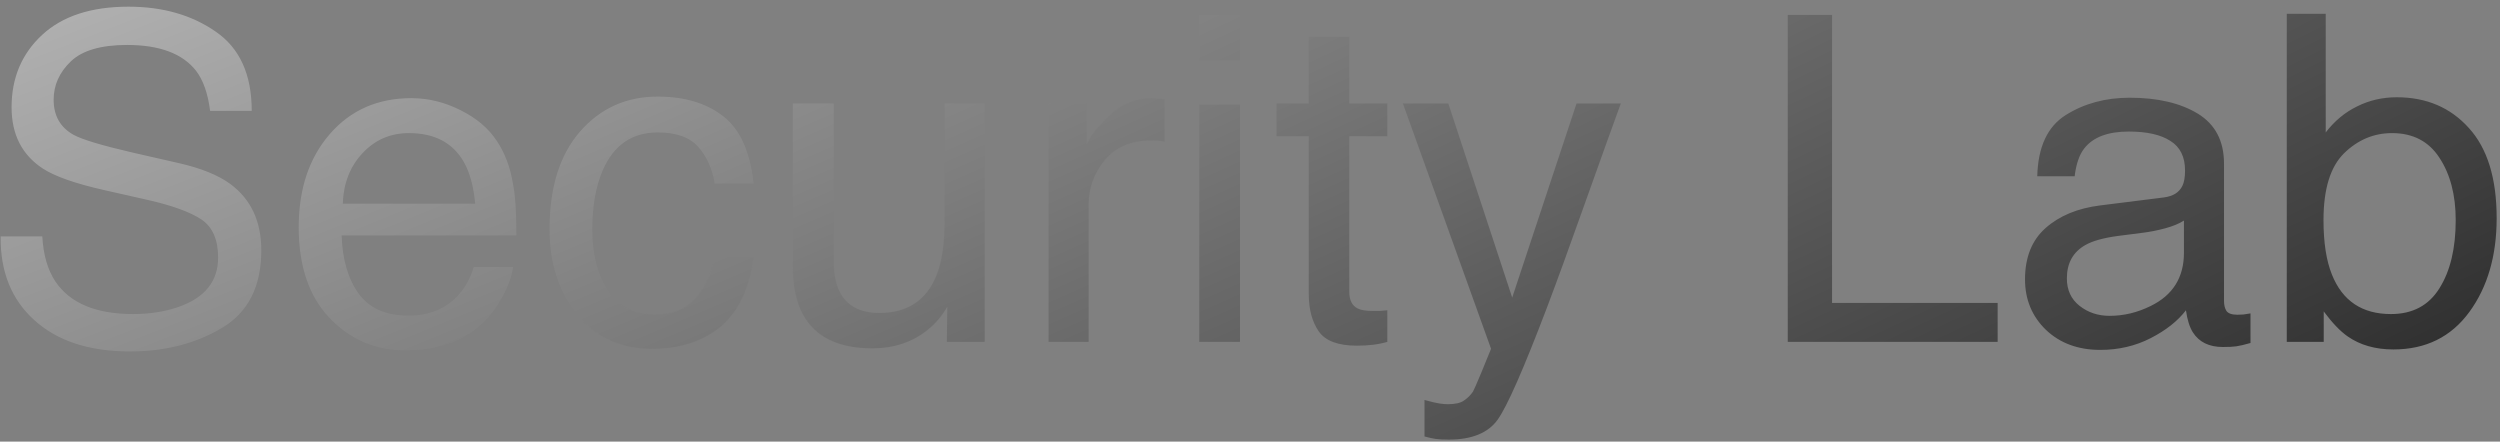 <?xml version="1.0" encoding="UTF-8"?> <svg xmlns="http://www.w3.org/2000/svg" width="351" height="62" viewBox="0 0 351 62" fill="none"><rect x="0" y="0" width="351" height="62" fill="#808080" stroke="none"/><path d="M5.938 33.188C6.083 35.792 6.698 37.906 7.781 39.531C9.844 42.573 13.479 44.094 18.688 44.094C21.021 44.094 23.146 43.76 25.062 43.094C28.771 41.802 30.625 39.49 30.625 36.156C30.625 33.656 29.844 31.875 28.281 30.812C26.698 29.771 24.219 28.865 20.844 28.094L14.625 26.688C10.562 25.771 7.688 24.76 6 23.656C3.083 21.74 1.625 18.875 1.625 15.062C1.625 10.938 3.052 7.552 5.906 4.906C8.76 2.26 12.802 0.938 18.031 0.938C22.844 0.938 26.927 2.104 30.281 4.438C33.656 6.75 35.344 10.458 35.344 15.562H29.5C29.188 13.104 28.521 11.219 27.5 9.906C25.604 7.51 22.385 6.312 17.844 6.312C14.177 6.312 11.542 7.083 9.938 8.625C8.333 10.167 7.531 11.958 7.531 14C7.531 16.25 8.469 17.896 10.344 18.938C11.573 19.604 14.354 20.438 18.688 21.438L25.125 22.906C28.229 23.615 30.625 24.583 32.312 25.812C35.229 27.958 36.688 31.073 36.688 35.156C36.688 40.24 34.833 43.875 31.125 46.062C27.438 48.25 23.146 49.344 18.25 49.344C12.542 49.344 8.073 47.885 4.844 44.969C1.615 42.073 0.031 38.146 0.094 33.188H5.938ZM57.75 13.781C60.125 13.781 62.427 14.344 64.656 15.469C66.885 16.573 68.583 18.01 69.75 19.781C70.875 21.469 71.625 23.438 72 25.688C72.333 27.229 72.5 29.688 72.5 33.062H47.969C48.073 36.458 48.875 39.188 50.375 41.25C51.875 43.292 54.198 44.312 57.344 44.312C60.281 44.312 62.625 43.344 64.375 41.406C65.375 40.281 66.083 38.979 66.5 37.5H72.031C71.885 38.729 71.396 40.104 70.562 41.625C69.75 43.125 68.833 44.354 67.812 45.312C66.104 46.979 63.99 48.104 61.469 48.688C60.115 49.021 58.583 49.188 56.875 49.188C52.708 49.188 49.177 47.677 46.281 44.656C43.385 41.615 41.938 37.365 41.938 31.906C41.938 26.531 43.396 22.167 46.312 18.812C49.229 15.458 53.042 13.781 57.75 13.781ZM66.719 28.594C66.49 26.156 65.958 24.208 65.125 22.75C63.583 20.042 61.01 18.688 57.406 18.688C54.823 18.688 52.656 19.625 50.906 21.5C49.156 23.354 48.229 25.719 48.125 28.594H66.719ZM92.344 13.562C96.115 13.562 99.177 14.479 101.531 16.312C103.906 18.146 105.333 21.302 105.812 25.781H100.344C100.01 23.719 99.25 22.01 98.062 20.656C96.875 19.281 94.969 18.594 92.344 18.594C88.76 18.594 86.198 20.344 84.656 23.844C83.656 26.115 83.156 28.917 83.156 32.25C83.156 35.604 83.865 38.427 85.281 40.719C86.698 43.01 88.927 44.156 91.969 44.156C94.302 44.156 96.146 43.448 97.5 42.031C98.875 40.594 99.823 38.635 100.344 36.156H105.812C105.188 40.594 103.625 43.844 101.125 45.906C98.625 47.948 95.427 48.969 91.531 48.969C87.156 48.969 83.667 47.375 81.062 44.188C78.458 40.979 77.156 36.979 77.156 32.188C77.156 26.312 78.583 21.74 81.438 18.469C84.292 15.198 87.927 13.562 92.344 13.562ZM117.062 14.531V36.75C117.062 38.458 117.333 39.854 117.875 40.938C118.875 42.938 120.74 43.938 123.469 43.938C127.385 43.938 130.052 42.188 131.469 38.688C132.24 36.812 132.625 34.24 132.625 30.969V14.531H138.25V48H132.938L133 43.062C132.271 44.333 131.365 45.406 130.281 46.281C128.135 48.031 125.531 48.906 122.469 48.906C117.698 48.906 114.448 47.312 112.719 44.125C111.781 42.417 111.312 40.135 111.312 37.281V14.531H117.062ZM147.219 14.531H152.562V20.312C153 19.188 154.073 17.823 155.781 16.219C157.49 14.594 159.458 13.781 161.688 13.781C161.792 13.781 161.969 13.792 162.219 13.812C162.469 13.833 162.896 13.875 163.5 13.938V19.875C163.167 19.812 162.854 19.771 162.562 19.75C162.292 19.729 161.99 19.719 161.656 19.719C158.823 19.719 156.646 20.635 155.125 22.469C153.604 24.281 152.844 26.375 152.844 28.75V48H147.219V14.531ZM168.375 14.688H174.094V48H168.375V14.688ZM168.375 2.094H174.094V8.469H168.375V2.094ZM183.75 5.188H189.438V14.531H194.781V19.125H189.438V40.969C189.438 42.135 189.833 42.917 190.625 43.312C191.062 43.542 191.792 43.656 192.812 43.656C193.083 43.656 193.375 43.656 193.688 43.656C194 43.635 194.365 43.604 194.781 43.562V48C194.135 48.188 193.458 48.323 192.75 48.406C192.062 48.49 191.312 48.531 190.5 48.531C187.875 48.531 186.094 47.865 185.156 46.531C184.219 45.177 183.75 43.427 183.75 41.281V19.125H179.219V14.531H183.75V5.188ZM221.344 14.531H227.562C226.771 16.677 225.01 21.573 222.281 29.219C220.24 34.969 218.531 39.656 217.156 43.281C213.906 51.823 211.615 57.031 210.281 58.906C208.948 60.781 206.656 61.719 203.406 61.719C202.615 61.719 202 61.688 201.562 61.625C201.146 61.562 200.625 61.448 200 61.281V56.156C200.979 56.427 201.688 56.594 202.125 56.656C202.562 56.719 202.948 56.75 203.281 56.75C204.323 56.75 205.083 56.573 205.562 56.219C206.062 55.885 206.479 55.469 206.812 54.969C206.917 54.802 207.292 53.948 207.938 52.406C208.583 50.865 209.052 49.719 209.344 48.969L196.969 14.531H203.344L212.312 41.781L221.344 14.531ZM251 2.094H257.219V42.531H280.469V48H251V2.094ZM290.188 39.094C290.188 40.719 290.781 42 291.969 42.938C293.156 43.875 294.562 44.344 296.188 44.344C298.167 44.344 300.083 43.885 301.938 42.969C305.062 41.448 306.625 38.958 306.625 35.5V30.969C305.938 31.406 305.052 31.771 303.969 32.062C302.885 32.354 301.823 32.562 300.781 32.688L297.375 33.125C295.333 33.396 293.802 33.823 292.781 34.406C291.052 35.385 290.188 36.948 290.188 39.094ZM303.812 27.719C305.104 27.552 305.969 27.01 306.406 26.094C306.656 25.594 306.781 24.875 306.781 23.938C306.781 22.021 306.094 20.635 304.719 19.781C303.365 18.906 301.417 18.469 298.875 18.469C295.938 18.469 293.854 19.26 292.625 20.844C291.938 21.719 291.49 23.021 291.281 24.75H286.031C286.135 20.625 287.469 17.76 290.031 16.156C292.615 14.531 295.604 13.719 299 13.719C302.938 13.719 306.135 14.469 308.594 15.969C311.031 17.469 312.25 19.802 312.25 22.969V42.25C312.25 42.833 312.365 43.302 312.594 43.656C312.844 44.01 313.354 44.188 314.125 44.188C314.375 44.188 314.656 44.177 314.969 44.156C315.281 44.115 315.615 44.062 315.969 44V48.156C315.094 48.406 314.427 48.562 313.969 48.625C313.51 48.688 312.885 48.719 312.094 48.719C310.156 48.719 308.75 48.031 307.875 46.656C307.417 45.927 307.094 44.896 306.906 43.562C305.76 45.062 304.115 46.365 301.969 47.469C299.823 48.573 297.458 49.125 294.875 49.125C291.771 49.125 289.229 48.188 287.25 46.312C285.292 44.417 284.312 42.052 284.312 39.219C284.312 36.115 285.281 33.708 287.219 32C289.156 30.292 291.698 29.24 294.844 28.844L303.812 27.719ZM321.062 1.938H326.531V18.594C327.76 16.99 329.229 15.771 330.938 14.938C332.646 14.083 334.5 13.656 336.5 13.656C340.667 13.656 344.042 15.094 346.625 17.969C349.229 20.823 350.531 25.042 350.531 30.625C350.531 35.917 349.25 40.312 346.688 43.812C344.125 47.312 340.573 49.062 336.031 49.062C333.49 49.062 331.344 48.448 329.594 47.219C328.552 46.49 327.438 45.323 326.25 43.719V48H321.062V1.938ZM335.688 44.094C338.729 44.094 341 42.885 342.5 40.469C344.021 38.052 344.781 34.865 344.781 30.906C344.781 27.385 344.021 24.469 342.5 22.156C341 19.844 338.781 18.688 335.844 18.688C333.281 18.688 331.031 19.635 329.094 21.531C327.177 23.427 326.219 26.552 326.219 30.906C326.219 34.052 326.615 36.604 327.406 38.562C328.885 42.25 331.646 44.094 335.688 44.094Z" fill="url(#paint0_radial_208_857)"></path><defs><radialGradient id="paint0_radial_208_857" cx="0" cy="0" r="1" gradientUnits="userSpaceOnUse" gradientTransform="translate(-3 -116) rotate(68.6) scale(317.918 1152.69)"><stop stop-color="white"></stop><stop offset="1" stop-color="#1D1D1D"></stop></radialGradient></defs></svg> 
